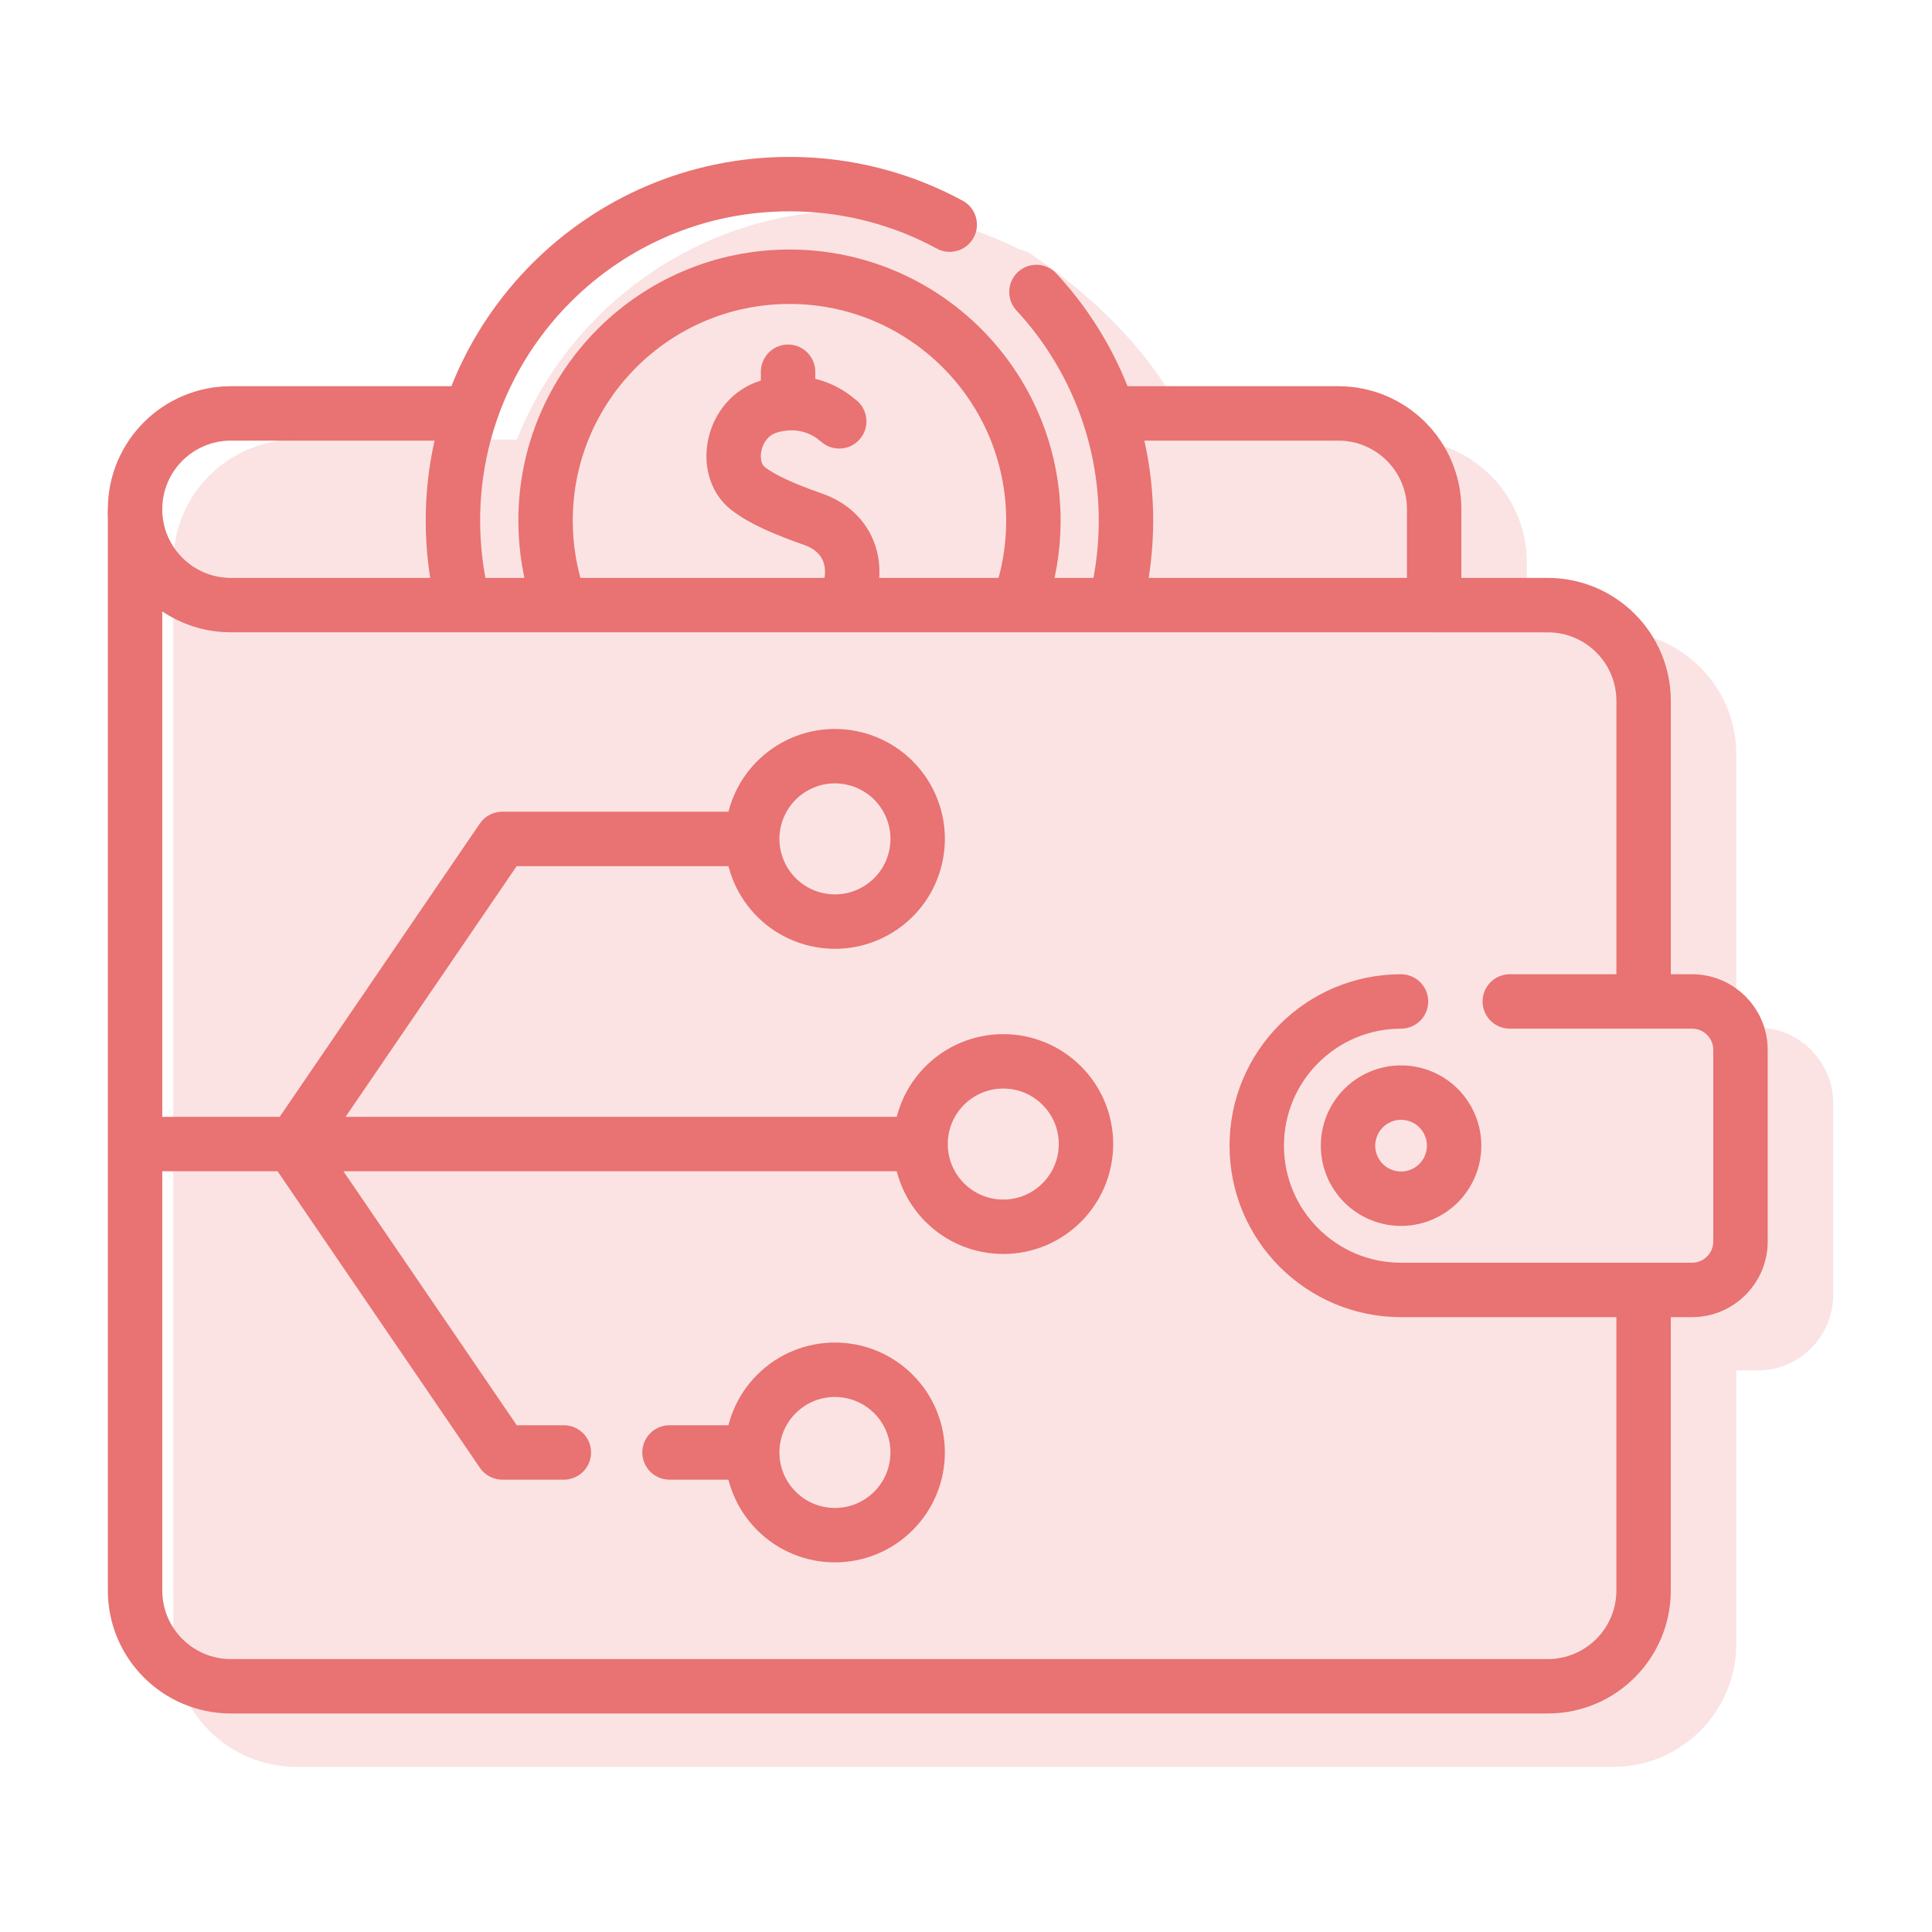 <svg width="71" height="71" viewBox="0 0 71 71" fill="none" xmlns="http://www.w3.org/2000/svg">
<path d="M20.547 22.087C20.224 21.163 20.049 20.169 20.049 19.134C20.049 14.183 24.062 10.17 29.013 10.17C33.964 10.17 37.977 14.183 37.977 19.134C37.977 20.169 37.802 21.163 37.479 22.087" stroke="#E97272" stroke-width="2" stroke-miterlimit="10" stroke-linecap="round" stroke-linejoin="round"/>
<path d="M31.021 22.148C31.611 21.077 31.368 19.608 29.896 19.088C28.816 18.706 28.015 18.363 27.483 17.945C26.555 17.218 26.894 15.351 28.259 14.94C29.745 14.493 30.709 15.382 30.709 15.382L30.841 15.484" stroke="#E97272" stroke-width="2" stroke-miterlimit="10" stroke-linecap="round" stroke-linejoin="round"/>
<path d="M28.961 13.662V14.677" stroke="#E97272" stroke-width="2" stroke-miterlimit="10" stroke-linecap="round" stroke-linejoin="round"/>
<path d="M38.088 10.73C40.13 12.936 41.379 15.888 41.379 19.131C41.379 20.149 41.256 21.138 41.024 22.084" stroke="#E97272" stroke-width="2" stroke-miterlimit="10" stroke-linecap="round" stroke-linejoin="round"/>
<path d="M16.988 22.04C16.764 21.108 16.645 20.134 16.645 19.133C16.645 12.303 22.182 6.766 29.012 6.766C31.144 6.766 33.151 7.305 34.902 8.255" stroke="#E97272" stroke-width="2" stroke-miterlimit="10" stroke-linecap="round" stroke-linejoin="round"/>
<path d="M10.953 41.829L18.459 30.83H27.358" stroke="#E97272" stroke-width="2" stroke-miterlimit="10" stroke-linecap="round" stroke-linejoin="round"/>
<path d="M5.439 42.043H33.715" stroke="#E97272" stroke-width="2" stroke-miterlimit="10" stroke-linecap="round" stroke-linejoin="round"/>
<path d="M36.87 45.083C38.548 45.083 39.909 43.722 39.909 42.043C39.909 40.365 38.548 39.004 36.87 39.004C35.191 39.004 33.83 40.365 33.83 42.043C33.83 43.722 35.191 45.083 36.87 45.083Z" stroke="#E97272" stroke-width="2" stroke-miterlimit="10" stroke-linecap="round" stroke-linejoin="round"/>
<path d="M33.644 31.52C34.025 29.885 33.01 28.25 31.375 27.869C29.74 27.487 28.106 28.503 27.724 30.138C27.343 31.773 28.358 33.407 29.993 33.788C31.628 34.17 33.262 33.154 33.644 31.52Z" stroke="#E97272" stroke-width="2" stroke-miterlimit="10" stroke-linecap="round" stroke-linejoin="round"/>
<path d="M32.833 55.526C34.02 54.339 34.02 52.415 32.833 51.228C31.645 50.041 29.721 50.041 28.534 51.228C27.347 52.415 27.347 54.339 28.534 55.526C29.721 56.713 31.645 56.713 32.833 55.526Z" stroke="#E97272" stroke-width="2" stroke-miterlimit="10" stroke-linecap="round" stroke-linejoin="round"/>
<path d="M53.359 42.65C53.661 41.617 53.069 40.534 52.035 40.232C51.002 39.929 49.92 40.522 49.618 41.555C49.315 42.588 49.908 43.671 50.941 43.973C51.974 44.275 53.057 43.683 53.359 42.65Z" stroke="#E97272" stroke-width="2" stroke-miterlimit="10" stroke-linecap="round" stroke-linejoin="round"/>
<path d="M41.061 15.193H49.183C51.128 15.193 52.705 16.77 52.705 18.715V22.237H8.485C6.54 22.237 4.963 20.66 4.963 18.715C4.963 16.77 6.54 15.193 8.485 15.193H17.004" stroke="#E97272" stroke-width="2" stroke-miterlimit="10" stroke-linecap="round" stroke-linejoin="round"/>
<path d="M60.402 36.37V25.76C60.402 23.815 58.825 22.238 56.88 22.238H52.824" stroke="#E97272" stroke-width="2" stroke-miterlimit="10" stroke-linecap="round" stroke-linejoin="round"/>
<path d="M4.963 18.838V58.448C4.963 60.393 6.54 61.97 8.485 61.97H56.88C58.825 61.97 60.401 60.393 60.401 58.448V47.787" stroke="#E97272" stroke-width="2" stroke-miterlimit="10" stroke-linecap="round" stroke-linejoin="round"/>
<path d="M24.604 53.377H27.125" stroke="#E97272" stroke-width="2" stroke-miterlimit="10" stroke-linecap="round" stroke-linejoin="round"/>
<path d="M10.809 42.162L18.462 53.377H20.721" stroke="#E97272" stroke-width="2" stroke-miterlimit="10" stroke-linecap="round" stroke-linejoin="round"/>
<path d="M51.486 36.803C48.559 36.803 46.185 39.176 46.185 42.103C46.185 45.031 48.559 47.404 51.486 47.404H62.182C63.165 47.404 63.962 46.607 63.962 45.623V38.583C63.962 37.6 63.165 36.803 62.182 36.803H55.484" stroke="#E97272" stroke-width="2" stroke-miterlimit="10" stroke-linecap="round" stroke-linejoin="round"/>
<g opacity="0.2">
<path d="M22.953 24.048C22.63 23.123 22.455 22.13 22.455 21.095C22.455 16.144 26.468 12.131 31.419 12.131C36.37 12.131 40.383 16.144 40.383 21.095C40.383 22.13 40.208 23.124 39.886 24.048" fill="#E97272"/>
<path d="M22.953 24.048C22.63 23.123 22.455 22.13 22.455 21.095C22.455 16.144 26.468 12.131 31.419 12.131C36.37 12.131 40.383 16.144 40.383 21.095C40.383 22.13 40.208 23.124 39.886 24.048" stroke="#E97272" stroke-width="2" stroke-miterlimit="10" stroke-linecap="round" stroke-linejoin="round"/>
<path d="M24.133 22.597C23.81 21.672 23.635 20.679 23.635 19.644C23.635 14.693 27.648 10.68 32.599 10.68C37.55 10.68 41.563 14.693 41.563 19.644C41.563 20.679 41.388 21.672 41.065 22.597" fill="#E97272"/>
<path d="M24.133 22.597C23.81 21.672 23.635 20.679 23.635 19.644C23.635 14.693 27.648 10.68 32.599 10.68C37.55 10.68 41.563 14.693 41.563 19.644C41.563 20.679 41.388 21.672 41.065 22.597" stroke="#E97272" stroke-width="2" stroke-miterlimit="10" stroke-linecap="round" stroke-linejoin="round"/>
<path d="M33.427 24.11C34.018 23.038 33.774 21.569 32.302 21.049C31.222 20.667 30.421 20.324 29.889 19.906C28.962 19.179 29.301 17.312 30.665 16.901C32.151 16.454 33.115 17.343 33.115 17.343L33.247 17.445" fill="#E97272"/>
<path d="M33.427 24.11C34.018 23.038 33.774 21.569 32.302 21.049C31.222 20.667 30.421 20.324 29.889 19.906C28.962 19.179 29.301 17.312 30.665 16.901C32.151 16.454 33.115 17.343 33.115 17.343L33.247 17.445" stroke="#E97272" stroke-width="2" stroke-miterlimit="10" stroke-linecap="round" stroke-linejoin="round"/>
<path d="M31.367 15.623V16.638" stroke="#E97272" stroke-width="2" stroke-miterlimit="10" stroke-linecap="round" stroke-linejoin="round"/>
<path d="M37.309 10.154C41.328 12.853 43.785 16.464 43.785 20.432C43.785 21.678 43.543 22.888 43.087 24.045" fill="#E97272"/>
<path d="M37.309 10.154C41.328 12.853 43.785 16.464 43.785 20.432C43.785 21.678 43.543 22.888 43.087 24.045" stroke="#E97272" stroke-width="2" stroke-miterlimit="10" stroke-linecap="round" stroke-linejoin="round"/>
<path d="M19.395 24.001C19.17 23.069 19.051 22.095 19.051 21.094C19.051 14.264 24.588 8.727 31.418 8.727C33.55 8.727 35.557 9.266 37.308 10.216" fill="#E97272"/>
<path d="M19.395 24.001C19.17 23.069 19.051 22.095 19.051 21.094C19.051 14.264 24.588 8.727 31.418 8.727C33.55 8.727 35.557 9.266 37.308 10.216" stroke="#E97272" stroke-width="2" stroke-miterlimit="10" stroke-linecap="round" stroke-linejoin="round"/>
<path d="M13.359 43.79L20.866 32.791H29.764" fill="#E97272"/>
<path d="M13.359 43.79L20.866 32.791H29.764" stroke="#E97272" stroke-width="2" stroke-miterlimit="10" stroke-linecap="round" stroke-linejoin="round"/>
<path d="M7.846 44.004H36.121" stroke="#E97272" stroke-width="2" stroke-miterlimit="10" stroke-linecap="round" stroke-linejoin="round"/>
<path d="M39.276 47.044C40.955 47.044 42.315 45.683 42.315 44.004C42.315 42.326 40.955 40.965 39.276 40.965C37.597 40.965 36.236 42.326 36.236 44.004C36.236 45.683 37.597 47.044 39.276 47.044Z" fill="#E97272" stroke="#E97272" stroke-width="2" stroke-miterlimit="10" stroke-linecap="round" stroke-linejoin="round"/>
<path d="M36.05 33.48C36.432 31.846 35.416 30.211 33.781 29.83C32.146 29.448 30.512 30.464 30.13 32.099C29.749 33.733 30.765 35.368 32.399 35.749C34.034 36.131 35.669 35.115 36.05 33.48Z" fill="#E97272" stroke="#E97272" stroke-width="2" stroke-miterlimit="10" stroke-linecap="round" stroke-linejoin="round"/>
<path d="M35.239 57.487C36.426 56.3 36.426 54.376 35.239 53.189C34.052 52.002 32.127 52.002 30.94 53.189C29.753 54.376 29.753 56.3 30.94 57.487C32.127 58.674 34.052 58.674 35.239 57.487Z" fill="#E97272" stroke="#E97272" stroke-width="2" stroke-miterlimit="10" stroke-linecap="round" stroke-linejoin="round"/>
<path d="M55.765 44.611C56.067 43.578 55.475 42.495 54.442 42.193C53.409 41.89 52.326 42.483 52.024 43.516C51.722 44.549 52.314 45.632 53.347 45.934C54.38 46.236 55.463 45.644 55.765 44.611Z" fill="#E97272" stroke="#E97272" stroke-width="2" stroke-miterlimit="10" stroke-linecap="round" stroke-linejoin="round"/>
<path d="M43.467 17.154H51.589C53.535 17.154 55.111 18.731 55.111 20.676V24.198H10.891C8.946 24.198 7.369 22.621 7.369 20.676C7.369 18.731 8.946 17.154 10.891 17.154H19.41" fill="#E97272"/>
<path d="M43.467 17.154H51.589C53.535 17.154 55.111 18.731 55.111 20.676V24.198H10.891C8.946 24.198 7.369 22.621 7.369 20.676C7.369 18.731 8.946 17.154 10.891 17.154H19.41" stroke="#E97272" stroke-width="2" stroke-miterlimit="10" stroke-linecap="round" stroke-linejoin="round"/>
<path d="M49.342 24.738H58.227C60.355 24.738 62.08 28.902 62.08 34.038V43.338H13.706C11.579 43.338 9.854 39.174 9.854 34.038C9.854 28.902 11.579 24.738 13.706 24.738H23.026" fill="#E97272"/>
<path d="M49.342 24.738H58.227C60.355 24.738 62.08 28.902 62.08 34.038V43.338H13.706C11.579 43.338 9.854 39.174 9.854 34.038C9.854 28.902 11.579 24.738 13.706 24.738H23.026" stroke="#E97272" stroke-width="2" stroke-miterlimit="10" stroke-linecap="round" stroke-linejoin="round"/>
<path d="M62.808 38.331V27.721C62.808 25.776 61.231 24.199 59.286 24.199H55.23" fill="#E97272"/>
<path d="M62.808 38.331V27.721C62.808 25.776 61.231 24.199 59.286 24.199H55.23" stroke="#E97272" stroke-width="2" stroke-miterlimit="10" stroke-linecap="round" stroke-linejoin="round"/>
<path d="M7.369 20.799V60.409C7.369 62.354 8.946 63.931 10.891 63.931H59.286C61.231 63.931 62.808 62.354 62.808 60.409V49.748" fill="#E97272"/>
<path d="M7.369 20.799V60.409C7.369 62.354 8.946 63.931 10.891 63.931H59.286C61.231 63.931 62.808 62.354 62.808 60.409V49.748" stroke="#E97272" stroke-width="2" stroke-miterlimit="10" stroke-linecap="round" stroke-linejoin="round"/>
<path d="M27.01 55.338H29.531" stroke="#E97272" stroke-width="2" stroke-miterlimit="10" stroke-linecap="round" stroke-linejoin="round"/>
<path d="M13.215 44.123L20.868 55.338H23.128" fill="#E97272"/>
<path d="M13.215 44.123L20.868 55.338H23.128" stroke="#E97272" stroke-width="2" stroke-miterlimit="10" stroke-linecap="round" stroke-linejoin="round"/>
<path d="M53.892 38.764C50.965 38.764 48.592 41.137 48.592 44.064C48.592 46.992 50.965 49.365 53.892 49.365H64.588C65.571 49.365 66.369 48.568 66.369 47.584V40.544C66.369 39.561 65.571 38.764 64.588 38.764H57.891" fill="#E97272"/>
<path d="M53.892 38.764C50.965 38.764 48.592 41.137 48.592 44.064C48.592 46.992 50.965 49.365 53.892 49.365H64.588C65.571 49.365 66.369 48.568 66.369 47.584V40.544C66.369 39.561 65.571 38.764 64.588 38.764H57.891" stroke="#E97272" stroke-width="2" stroke-miterlimit="10" stroke-linecap="round" stroke-linejoin="round"/>
</g>
</svg>
